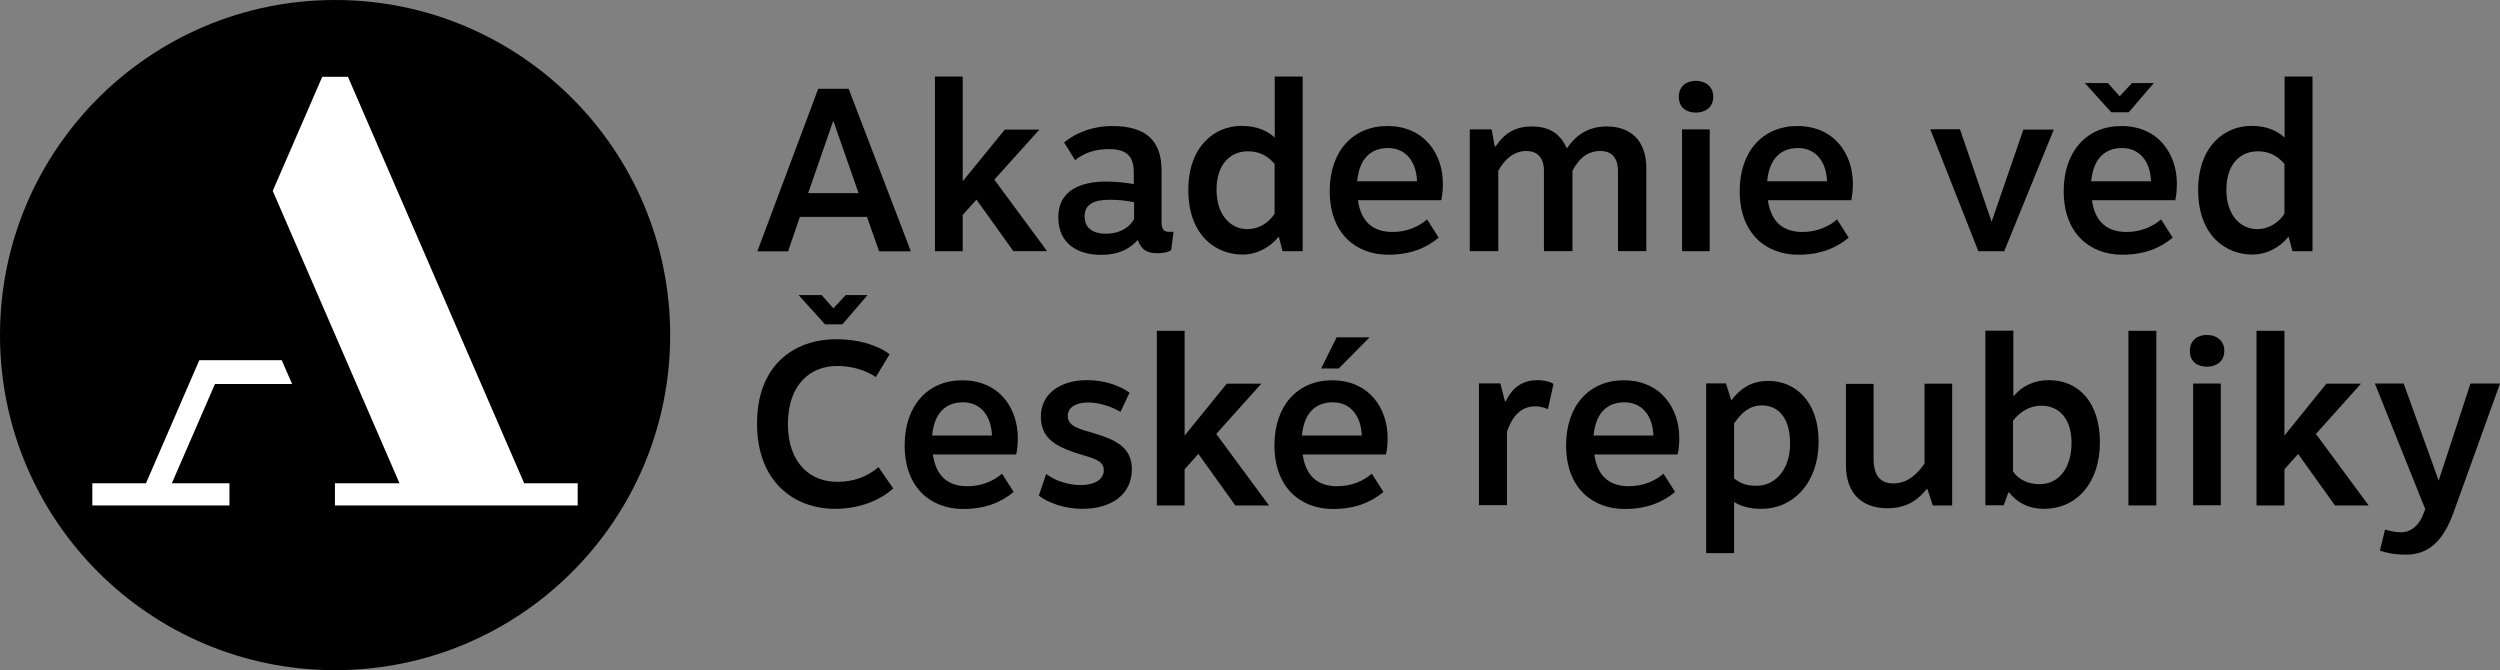 <svg xmlns="http://www.w3.org/2000/svg" id="Vrstva_2" data-name="Vrstva 2" viewBox="0 0 169.21 45.35"><rect x="0" y="0" width="169.21" height="45.35" fill="#808080" stroke="none"/><defs><style>      .cls-1, .cls-2 {        stroke-width: 0px;      }      .cls-2 {        fill: #fff;      }    </style></defs><g id="Vrstva_1-2" data-name="Vrstva 1"><g><path class="cls-1" d="m45.36,22.68C45.36,10.15,35.2,0,22.68,0S0,10.15,0,22.68s10.15,22.68,22.68,22.68,22.68-10.15,22.68-22.68"></path><path class="cls-2" d="m19.77,25.99l-.7-1.61h-5.58l-3.61,8.33h-3.63v1.5h9.28v-1.5h-3.9l2.92-6.72h5.22Zm15.71,6.72L23.55,5.2h-1.74l-3.35,7.72,8.58,19.79h-4.37v1.5h16.43v-1.5h-3.63Z"></path><g><path class="cls-1" d="m54.14,14.68l-.8,2.33h-2.08l4.12-11h2.06l4.21,11h-2.15l-.82-2.33h-4.54Zm2.26-6.51l-1.7,4.9h3.41l-1.71-4.9Z"></path><path class="cls-1" d="m66.09,13.51l-.93,1.04v2.45h-1.88V5.18h1.88v7.09l2.85-3.5h2.34l-3.05,3.39,3.57,4.84h-2.28l-2.5-3.49Z"></path><path class="cls-1" d="m72.01,9.65c.85-.71,2.03-1.12,3.25-1.12,2.34,0,3.36,1.01,3.36,3.02v3.51c0,.41.14.63.46.63h.35l-.16,1.23c-.21.17-.58.22-.96.22-.63,0-1.07-.22-1.3-.9-.55.61-1.3,1.01-2.47,1.01-1.63,0-2.91-.77-2.91-2.55s1.45-2.41,3.24-2.41c.82,0,1.68.13,1.87.17v-.8c0-1.24-.66-1.57-1.68-1.57-.96,0-1.7.27-2.29.75l-.75-1.2Zm4.75,4.04c-.38-.09-.97-.17-1.67-.17-.99,0-1.68.28-1.68,1.12,0,.9.71,1.18,1.43,1.18.82,0,1.53-.31,1.92-.99v-1.13Z"></path><path class="cls-1" d="m86.81,17l-.25-.96h-.03c-.57.69-1.43,1.19-2.45,1.19-1.71,0-3.65-1.23-3.65-4.37,0-2.97,1.79-4.34,3.6-4.34,1.16,0,1.84.42,2.25.79v-4.13h1.89v11.82h-1.35Zm-.54-5.91c-.49-.57-1.07-.85-1.81-.85-1.12,0-2.12.8-2.12,2.61s1.05,2.66,2.07,2.66c.79,0,1.45-.42,1.86-1.04v-3.38Z"></path><path class="cls-1" d="m97.37,16.09c-.85.71-1.93,1.15-3.41,1.15-2.15,0-3.96-1.4-3.96-4.31,0-2.69,1.57-4.4,3.9-4.4,2.53,0,3.76,1.92,3.76,3.9,0,.36-.03.77-.11,1.12h-5.64c.22,1.57,1.13,2.15,2.34,2.15.97,0,1.78-.36,2.34-.85l.79,1.24Zm-1.46-3.82c-.05-1.37-.79-2.25-1.96-2.25s-1.95.72-2.09,2.25h4.05Z"></path><path class="cls-1" d="m101.23,9.91c.63-.94,1.38-1.35,2.45-1.35,1.16,0,1.93.47,2.37,1.49.69-1.02,1.57-1.49,2.71-1.49,1.67,0,2.67,1.02,2.67,2.81v5.63h-1.92v-5.41c0-.91-.42-1.37-1.2-1.37s-1.4.42-1.88,1.34v5.44h-1.93v-5.44c0-.99-.55-1.34-1.2-1.34-.8,0-1.46.54-1.89,1.34v5.44h-1.93v-8.24h1.48l.21,1.15h.06Z"></path><path class="cls-1" d="m115.96,6.55c0,.75-.58,1.07-1.18,1.07s-1.15-.31-1.15-1.07.57-1.08,1.15-1.08,1.18.33,1.18,1.08Zm-2.11,10.45v-8.24h1.87v8.24h-1.87Z"></path><path class="cls-1" d="m125.12,16.09c-.85.71-1.93,1.15-3.41,1.15-2.15,0-3.96-1.4-3.96-4.31,0-2.69,1.57-4.4,3.9-4.4,2.53,0,3.76,1.92,3.76,3.9,0,.36-.03.77-.11,1.12h-5.64c.22,1.57,1.13,2.15,2.34,2.15.97,0,1.78-.36,2.34-.85l.79,1.24Zm-1.46-3.82c-.05-1.37-.79-2.25-1.96-2.25s-1.95.72-2.09,2.25h4.05Z"></path><path class="cls-1" d="m135.64,17h-1.74l-3.25-8.25h2.01l2.14,6.26,2.15-6.24h2.06l-3.36,8.24Z"></path><path class="cls-1" d="m147.05,16.09c-.85.71-1.93,1.15-3.41,1.15-2.15,0-3.96-1.4-3.96-4.31,0-2.69,1.57-4.4,3.9-4.4,2.53,0,3.76,1.92,3.76,3.9,0,.36-.03.77-.11,1.12h-5.64c.22,1.57,1.13,2.15,2.34,2.15.97,0,1.78-.36,2.34-.85l.79,1.24Zm-5.94-10.47h1.56l.8.9.83-.9h1.48l-1.7,1.98h-1.18l-1.79-1.98Zm4.48,6.65c-.05-1.37-.79-2.25-1.96-2.25s-1.95.72-2.09,2.25h4.05Z"></path><path class="cls-1" d="m155.16,17l-.25-.96h-.03c-.57.69-1.43,1.19-2.45,1.19-1.71,0-3.65-1.23-3.65-4.37,0-2.97,1.79-4.34,3.6-4.34,1.16,0,1.84.42,2.25.79v-4.13h1.89v11.82h-1.35Zm-.54-5.91c-.49-.57-1.07-.85-1.81-.85-1.12,0-2.12.8-2.12,2.61s1.05,2.66,2.07,2.66c.79,0,1.45-.42,1.86-1.04v-3.38Z"></path><path class="cls-1" d="m60.45,33.06c-.88.8-2.26,1.38-3.93,1.38-2.78,0-5.27-1.84-5.28-5.74-.02-3.9,2.41-5.74,5.39-5.74,1.45,0,2.77.39,3.58,1.02l-.93,1.54c-.74-.5-1.67-.75-2.62-.75-1.79,0-3.33,1.23-3.33,3.93s1.57,3.93,3.35,3.91c1.1,0,1.98-.33,2.78-.99l.99,1.43Zm-6.4-13.09h1.56l.8.9.83-.9h1.48l-1.7,1.98h-1.18l-1.79-1.98Z"></path><path class="cls-1" d="m68.6,33.3c-.85.71-1.93,1.15-3.41,1.15-2.15,0-3.96-1.4-3.96-4.31,0-2.69,1.57-4.4,3.9-4.4,2.53,0,3.76,1.92,3.76,3.9,0,.36-.03.77-.11,1.12h-5.64c.22,1.57,1.13,2.15,2.34,2.15.97,0,1.78-.36,2.34-.85l.79,1.24Zm-1.46-3.82c-.05-1.37-.79-2.25-1.96-2.25s-1.95.72-2.09,2.25h4.05Z"></path><path class="cls-1" d="m70.82,32.09c.66.49,1.56.74,2.29.74,1.05,0,1.6-.42,1.6-1.01,0-.75-.91-.82-2.09-1.23-1.38-.49-2.17-1.07-2.17-2.39,0-1.54,1.29-2.47,3.14-2.47,1.13,0,2.18.35,2.86.85l-.61,1.3c-.63-.38-1.46-.64-2.2-.64-.85,0-1.37.36-1.37.91,0,.71.77.88,1.82,1.19,1.38.41,2.52.93,2.52,2.41,0,1.7-1.35,2.69-3.36,2.69-1.15,0-2.28-.38-2.94-.9l.5-1.46Z"></path><path class="cls-1" d="m81.11,30.72l-.93,1.04v2.45h-1.88v-11.82h1.88v7.09l2.85-3.51h2.34l-3.05,3.4,3.57,4.84h-2.28l-2.5-3.49Z"></path><path class="cls-1" d="m93.63,33.3c-.85.71-1.93,1.15-3.41,1.15-2.15,0-3.96-1.4-3.96-4.31,0-2.69,1.57-4.4,3.9-4.4,2.53,0,3.76,1.92,3.76,3.9,0,.36-.03.77-.11,1.12h-5.64c.22,1.57,1.13,2.15,2.34,2.15.97,0,1.78-.36,2.34-.85l.79,1.24Zm-1.46-3.82c-.05-1.37-.79-2.25-1.96-2.25s-1.95.72-2.09,2.25h4.05Zm-2.75-4.54l1.05-2.11h2.23l-2.09,2.11h-1.2Z"></path><path class="cls-1" d="m101.91,27.18c.49-1.07,1.26-1.45,2.19-1.45.36,0,.75.08,1.05.25l-.38,1.71c-.22-.08-.5-.19-.85-.19-.82,0-1.49.47-1.92,1.71v4.98h-1.9v-8.24h1.45l.31,1.21h.05Z"></path><path class="cls-1" d="m113.37,33.3c-.85.71-1.93,1.15-3.41,1.15-2.15,0-3.96-1.4-3.96-4.31,0-2.69,1.57-4.4,3.9-4.4,2.53,0,3.76,1.92,3.76,3.9,0,.36-.03.77-.11,1.12h-5.64c.22,1.57,1.13,2.15,2.34,2.15.97,0,1.78-.36,2.34-.85l.79,1.24Zm-1.46-3.82c-.05-1.37-.79-2.25-1.96-2.25s-1.95.72-2.09,2.25h4.06Z"></path><path class="cls-1" d="m117.2,27.07c.68-.86,1.42-1.29,2.5-1.29,1.79,0,3.39,1.37,3.39,4.09,0,2.86-1.76,4.57-3.85,4.57-.79,0-1.37-.16-1.87-.46v3.46h-1.89v-11.49h1.34l.35,1.12h.03Zm.17,5.31c.44.35.85.5,1.53.5,1.19,0,2.26-1.02,2.26-2.86s-.88-2.58-1.9-2.58c-.8,0-1.37.44-1.89,1.23v3.71Z"></path><path class="cls-1" d="m132.12,34.21h-1.3l-.38-1.15c-.6.75-1.35,1.34-2.7,1.34-1.67,0-2.8-.96-2.8-2.92v-5.5h1.87v5.06c0,1.29.58,1.68,1.34,1.68.94,0,1.59-.6,2.11-1.34v-5.41h1.87v8.24Z"></path><path class="cls-1" d="m136.3,26.8c.58-.69,1.4-1.07,2.37-1.07,2.01,0,3.46,1.49,3.46,4.21s-1.55,4.5-3.8,4.5c-1.01,0-1.79-.41-2.34-1.1h-.06l-.31.86h-1.24v-11.82h1.89v4.42h.05Zm-.05,5.12c.38.52.97.85,1.81.85,1.27,0,2.15-1.07,2.15-2.8,0-1.63-.85-2.51-2.03-2.51-.69,0-1.34.28-1.93,1.01v3.46Z"></path><path class="cls-1" d="m144.06,34.21v-11.82h1.89v11.82h-1.89Z"></path><path class="cls-1" d="m150.55,23.75c0,.75-.58,1.07-1.18,1.07s-1.15-.31-1.15-1.07.57-1.08,1.15-1.08,1.18.33,1.18,1.08Zm-2.11,10.45v-8.24h1.87v8.24h-1.87Z"></path><path class="cls-1" d="m155.55,30.72l-.93,1.04v2.45h-1.89v-11.82h1.89v7.09l2.84-3.51h2.34l-3.05,3.4,3.57,4.84h-2.28l-2.5-3.49Z"></path><path class="cls-1" d="m166.05,34.73c-.68,1.87-1.67,2.81-3.19,2.81-.88,0-1.34-.13-1.78-.27l.35-1.43c.24.08.69.19,1.1.19.6,0,1.18-.42,1.48-1.21l.14-.36-3.41-8.5h1.95l2.37,6.57,2.15-6.57h2l-3.16,8.77Z"></path></g></g></g></svg>